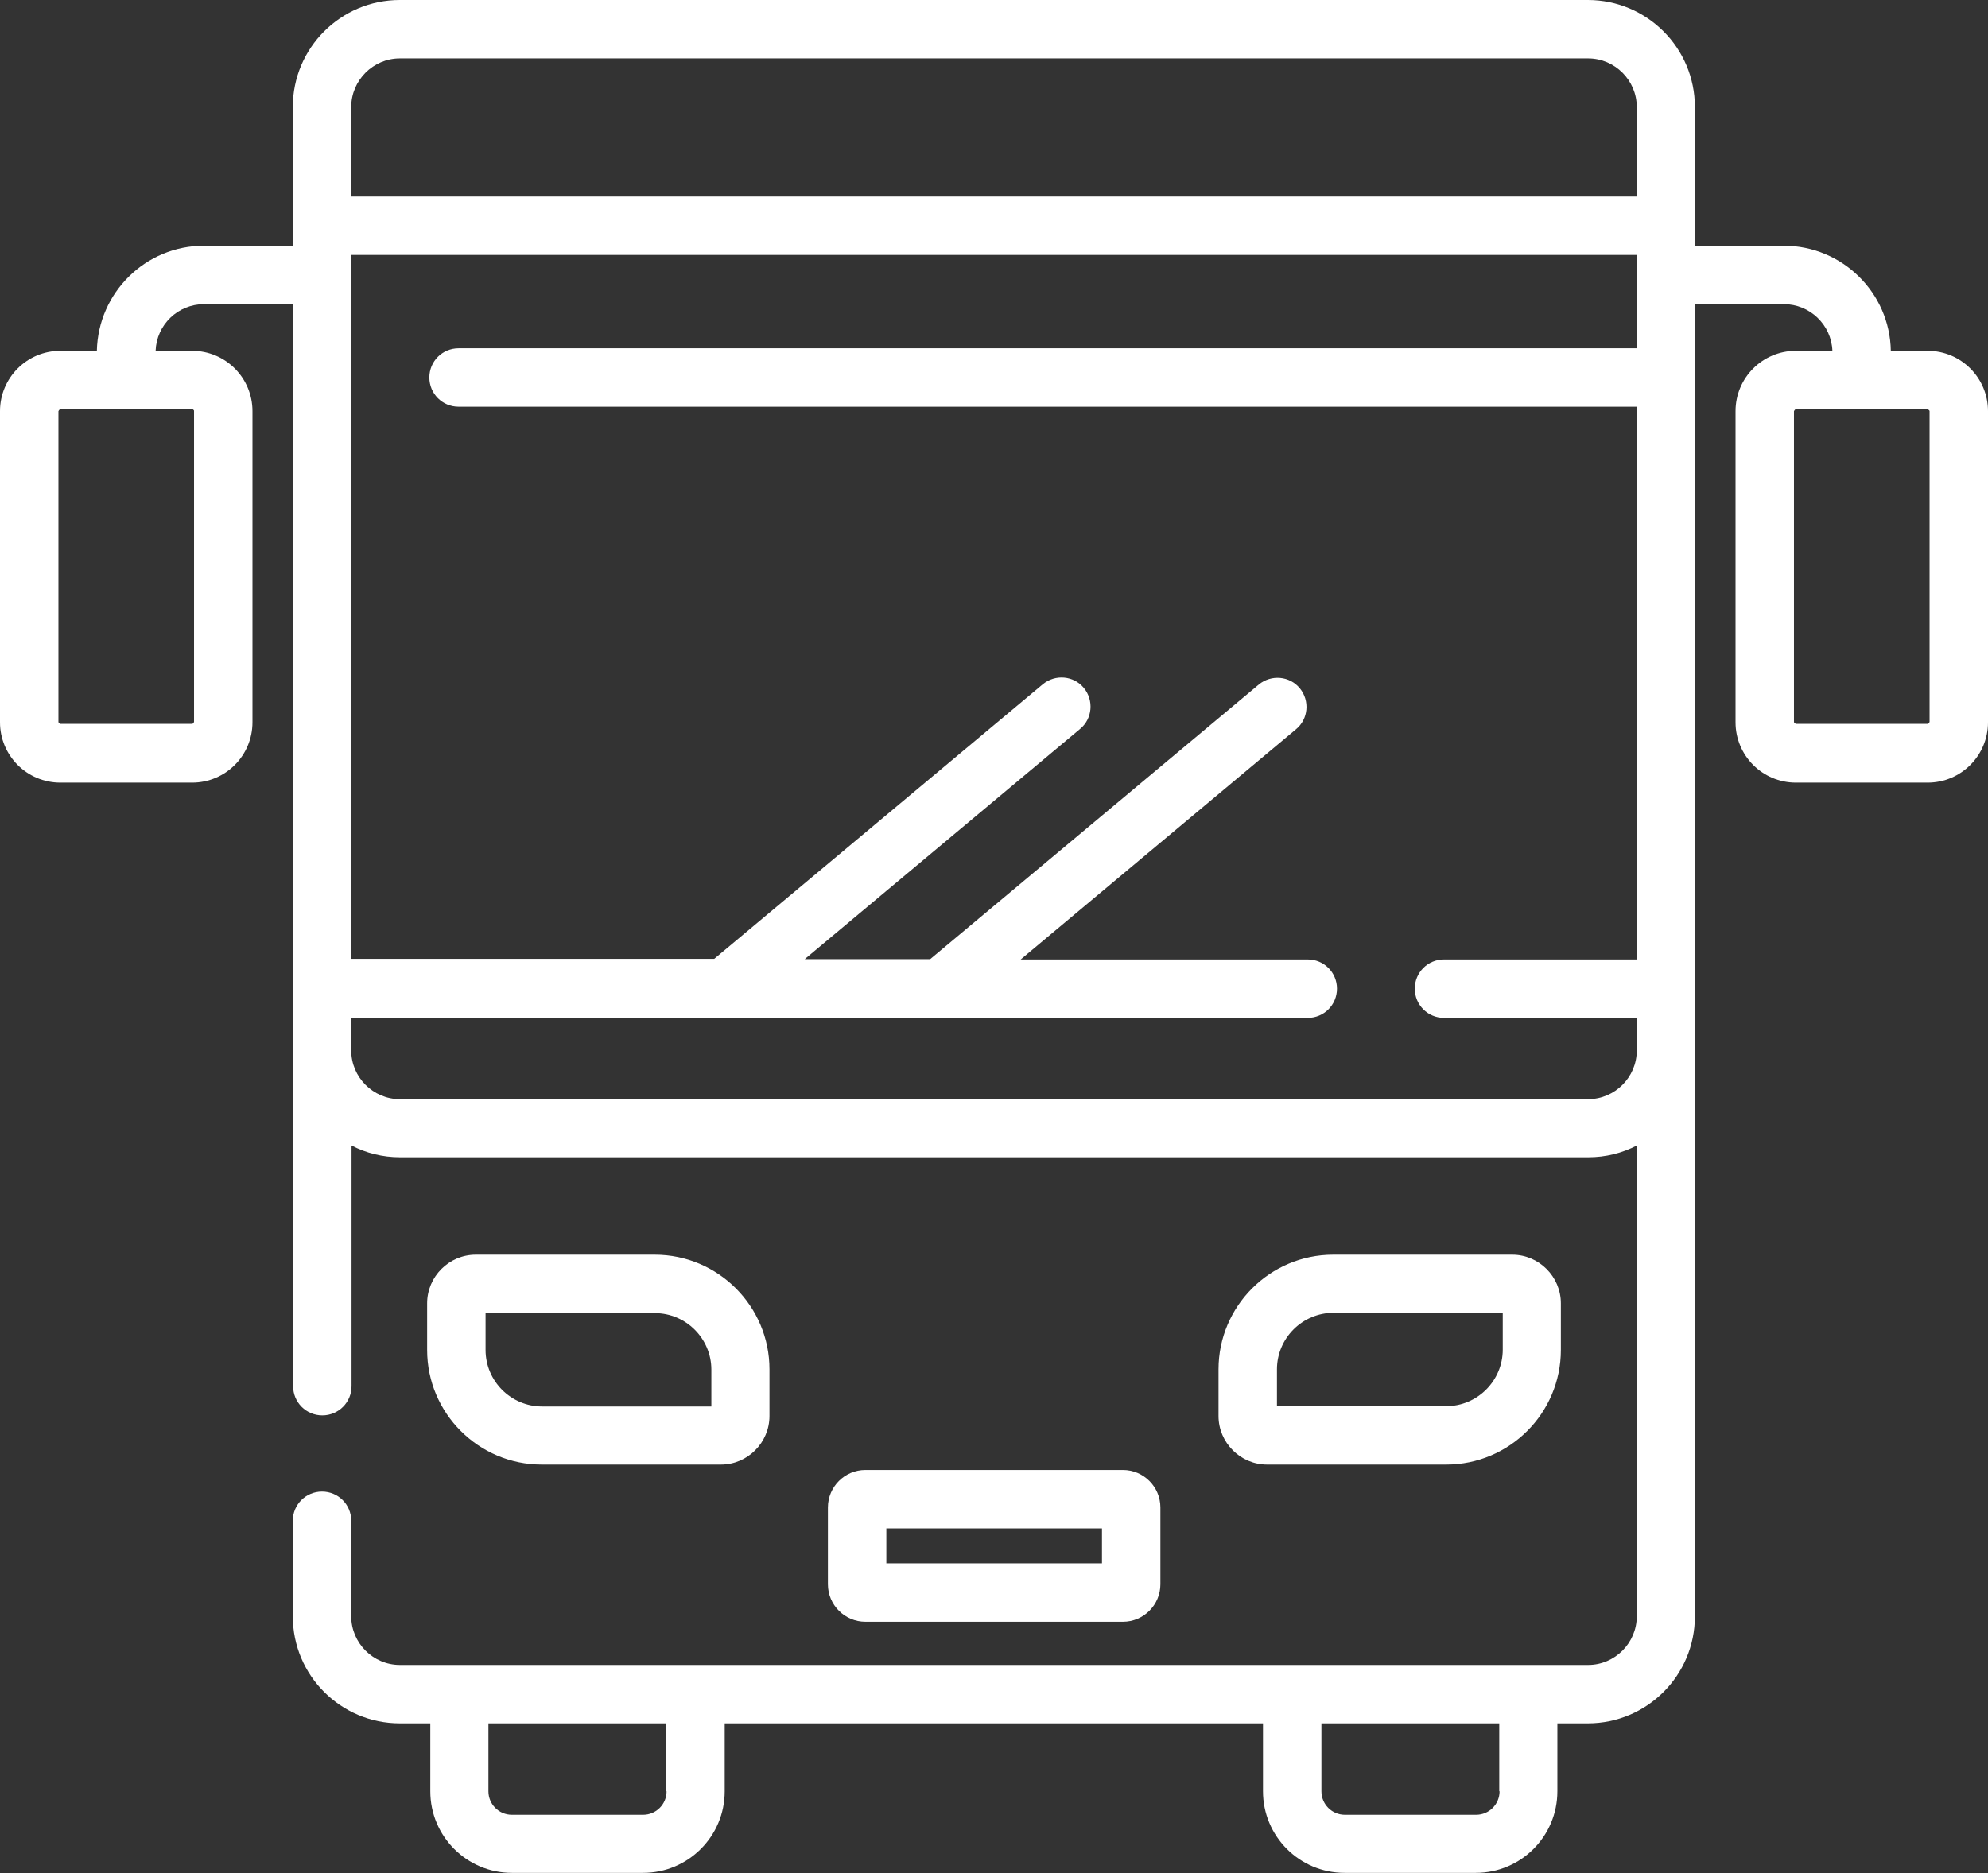 ﻿<?xml version="1.0" encoding="UTF-8"?><svg id="Layer_2" xmlns="http://www.w3.org/2000/svg" viewBox="0 0 62.6 59"><rect x="0" y="0" width="62.6" height="59" fill="#333333" stroke="none"/><defs><style>.cls-1{fill:#fff;}</style></defs><g id="Initial"><g id="transportation"><path class="cls-1" d="M60.7,11.05h-1.16c-.03-1.83-1.53-3.31-3.37-3.31h-2.8V3.37c0-1.86-1.51-3.37-3.37-3.37H12.59c-1.86,0-3.37,1.51-3.37,3.37V7.74h-2.8c-1.84,0-3.33,1.48-3.37,3.31H1.9c-1.05,0-1.9,.85-1.9,1.9v9.8c0,1.05,.85,1.9,1.9,1.9H6.05c1.05,0,1.9-.85,1.9-1.9V12.95c0-1.05-.85-1.9-1.9-1.9h-1.15c.03-.82,.7-1.47,1.53-1.47h2.8V43.66c0,.51,.41,.92,.92,.92s.92-.41,.92-.92v-7.58c.46,.24,.98,.37,1.53,.37H50.01c.55,0,1.07-.13,1.53-.37v14.83c0,.84-.69,1.53-1.53,1.53H12.59c-.84,0-1.53-.69-1.53-1.53v-3.01c0-.51-.41-.92-.92-.92s-.92,.41-.92,.92v3.01c0,1.86,1.51,3.37,3.37,3.37h.96v2.14c0,1.42,1.15,2.57,2.57,2.57h4.13c1.42,0,2.57-1.15,2.57-2.57v-2.14h16.95v2.14c0,1.42,1.15,2.57,2.57,2.57h4.13c1.42,0,2.57-1.15,2.57-2.57v-2.14h.96c1.86,0,3.37-1.51,3.37-3.37V9.58h2.8c.82,0,1.5,.65,1.53,1.47h-1.15c-1.05,0-1.9,.85-1.9,1.9v9.8c0,1.05,.85,1.9,1.9,1.9h4.15c1.05,0,1.9-.85,1.9-1.9V12.95c0-1.05-.85-1.9-1.9-1.9ZM6.05,12.88s.06,.03,.06,.06v9.8s-.03,.06-.06,.06H1.9s-.06-.03-.06-.06V12.95s.03-.06,.06-.06H6.05Zm14.94,43.54c0,.41-.33,.74-.74,.74h-4.13c-.41,0-.74-.33-.74-.74v-2.14h5.6v2.14h0Zm26.23,0c0,.41-.33,.74-.74,.74h-4.13c-.41,0-.74-.33-.74-.74v-2.14h5.6v2.14Zm4.32-45.45H14.44c-.51,0-.92,.41-.92,.92s.41,.92,.92,.92H51.54V30.22h-6.07c-.51,0-.92,.41-.92,.92s.41,.92,.92,.92h6.07v1.03c0,.84-.69,1.53-1.53,1.53H12.59c-.84,0-1.53-.69-1.53-1.53v-1.03h30.12c.51,0,.92-.41,.92-.92s-.41-.92-.92-.92h-9.04l8.67-7.25c.39-.32,.44-.9,.12-1.29-.32-.39-.9-.44-1.29-.12l-10.35,8.65h-3.95l8.67-7.25c.39-.32,.44-.9,.12-1.29-.32-.39-.9-.44-1.29-.12l-10.35,8.65H11.06V8.03H51.54v2.94Zm0-4.78H11.06V3.37c0-.84,.69-1.53,1.53-1.53H50.01c.84,0,1.53,.69,1.53,1.53v2.83Zm9.22,16.55s-.03,.06-.06,.06h-4.15s-.06-.03-.06-.06V12.95s.03-.06,.06-.06h4.15s.06,.03,.06,.06v9.8Z" /><path class="cls-1" d="M22.7,46.13c.84,0,1.53-.69,1.53-1.53v-1.47c0-1.99-1.62-3.61-3.61-3.61h-5.64c-.84,0-1.53,.69-1.53,1.53v1.47c0,1.99,1.62,3.61,3.61,3.61h5.64Zm-7.41-3.61v-1.16h5.33c.98,0,1.78,.8,1.78,1.78v1.16h-5.33c-.98,0-1.78-.8-1.78-1.78Z" /><path class="cls-1" d="M45.54,46.13c1.99,0,3.61-1.62,3.61-3.61v-1.47c0-.84-.69-1.53-1.53-1.53h-5.64c-1.99,0-3.61,1.62-3.61,3.61v1.47c0,.84,.69,1.53,1.53,1.53h5.64Zm-5.33-3c0-.98,.8-1.78,1.78-1.78h5.33v1.16c0,.98-.8,1.78-1.78,1.78h-5.33v-1.16Z" /><path class="cls-1" d="M35.36,51.08c.65,0,1.18-.53,1.18-1.18v-2.42c0-.65-.53-1.18-1.18-1.18h-8.11c-.65,0-1.18,.53-1.18,1.18v2.42c0,.65,.53,1.18,1.18,1.18h8.11Zm-7.45-2.94h6.79v1.1h-6.79v-1.1Z" /></g></g></svg>